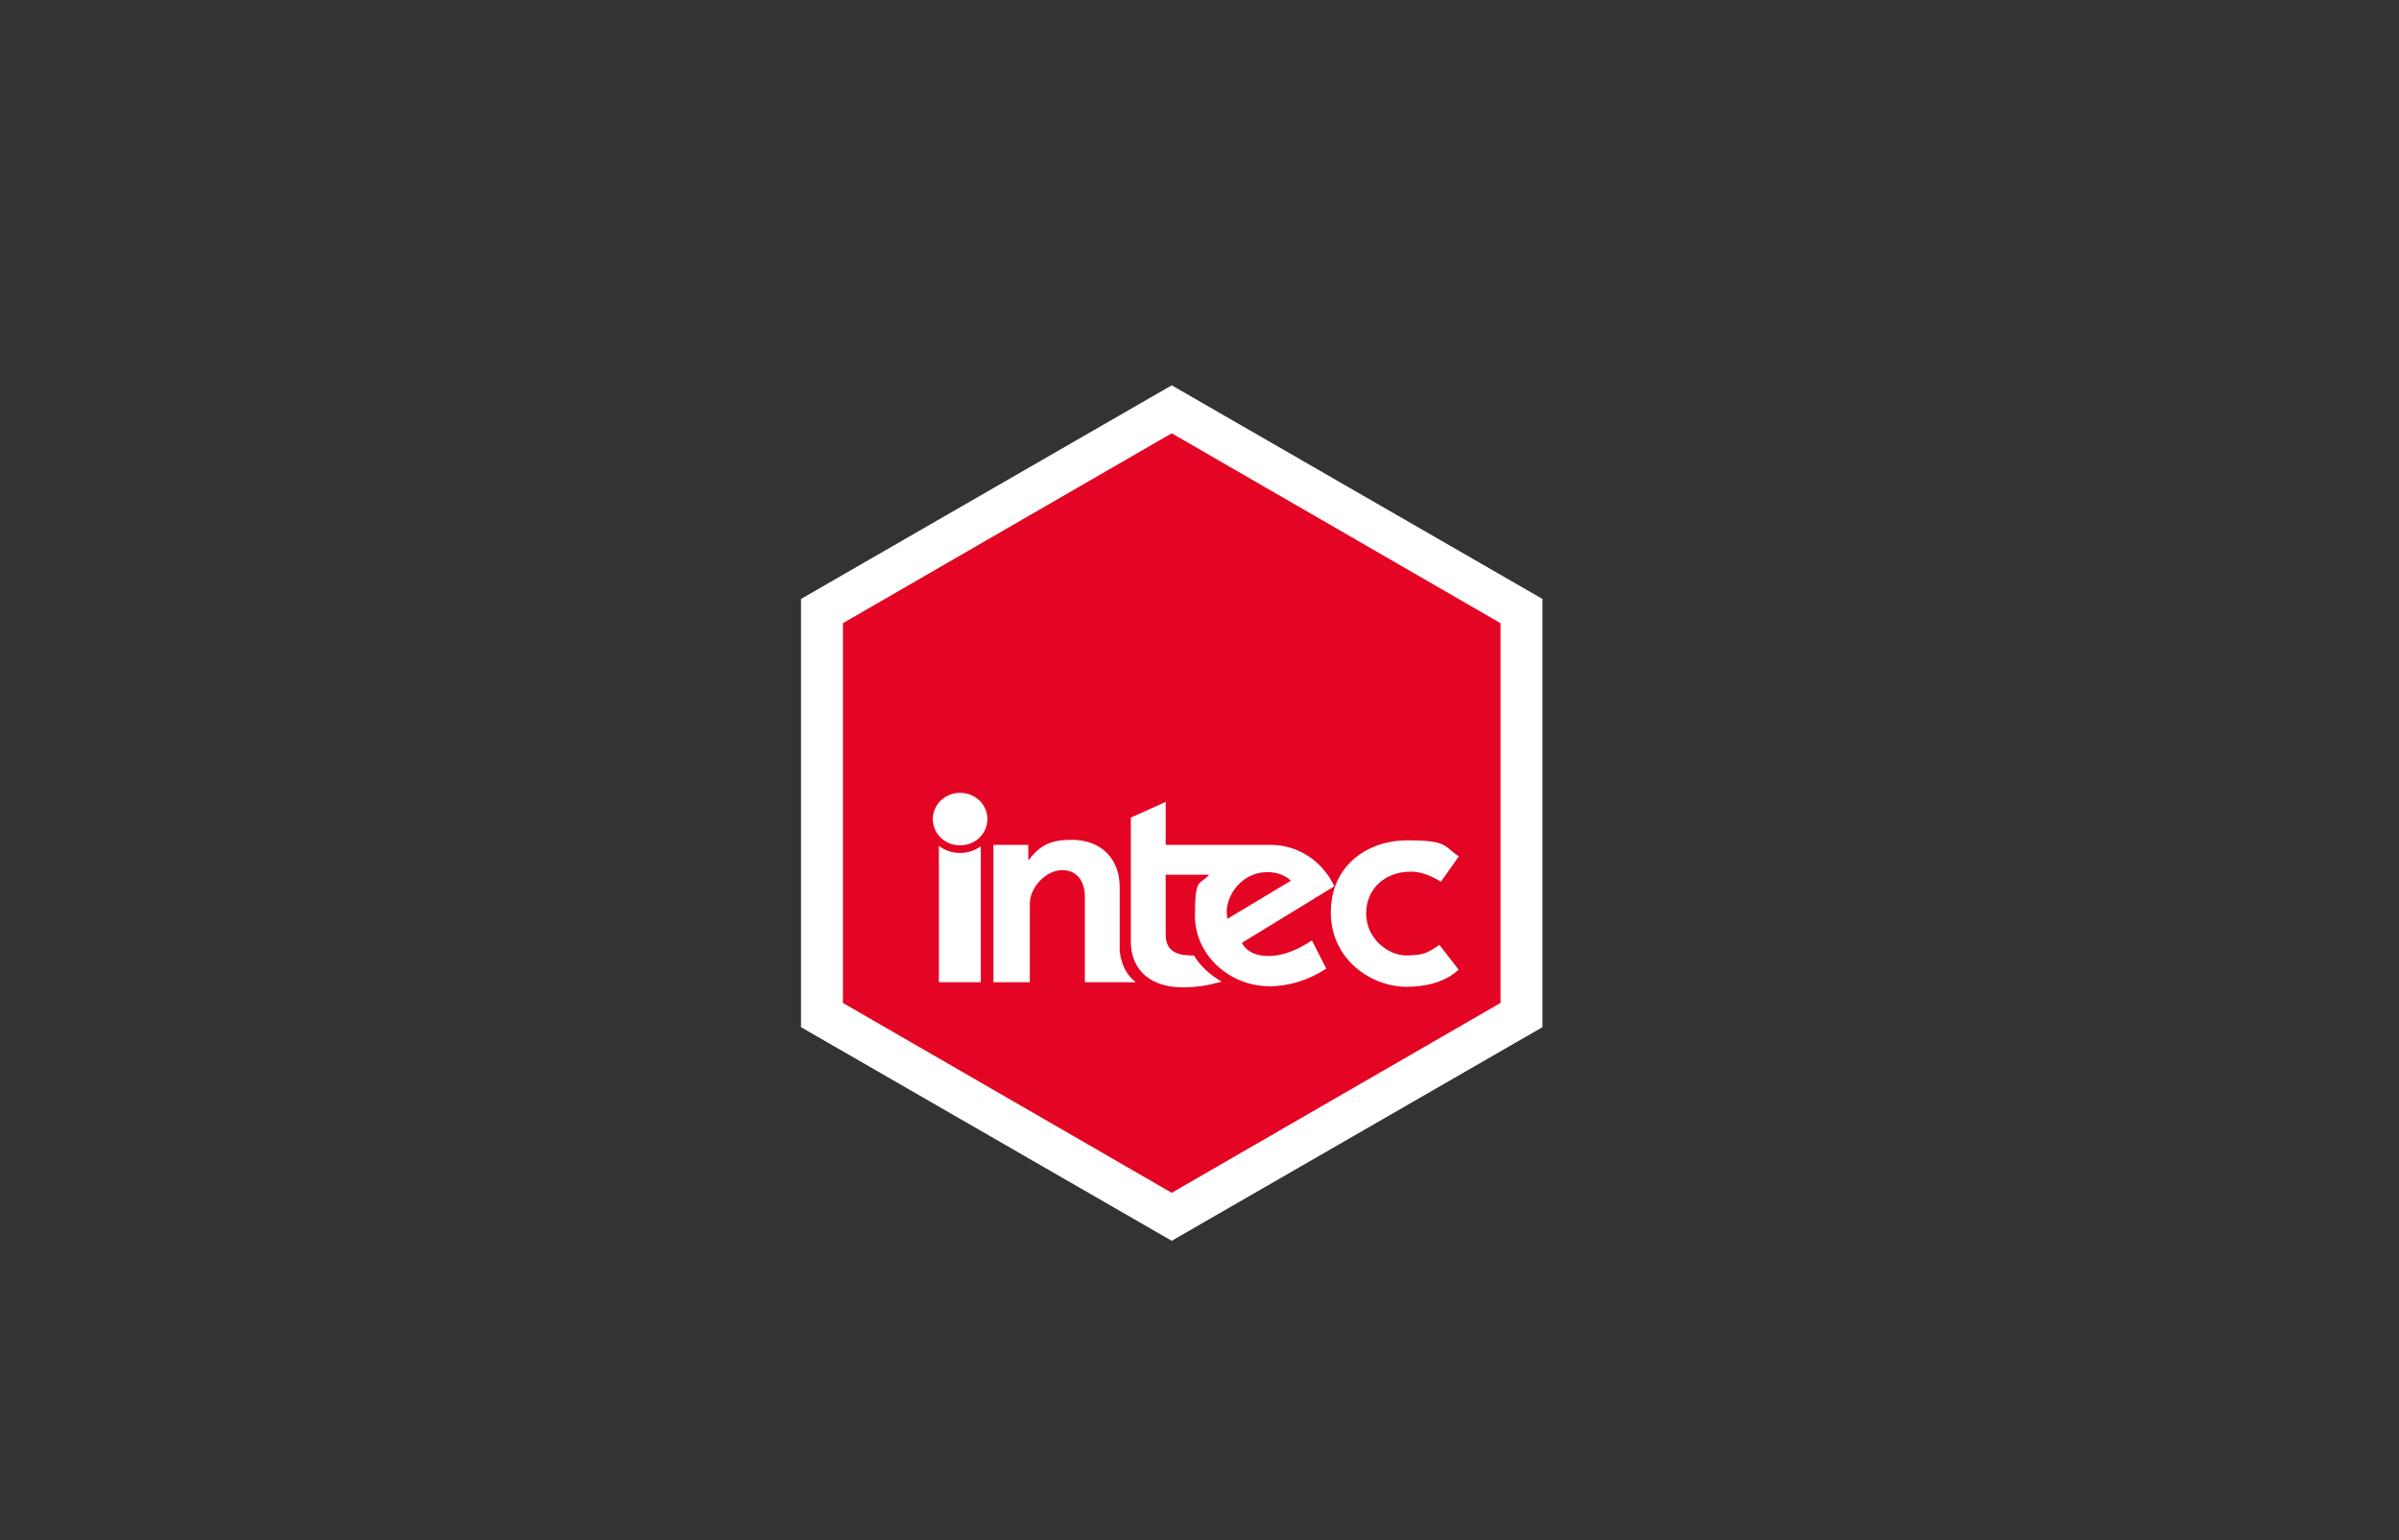 <?xml version="1.0" encoding="UTF-8"?>
<svg id="Ebene_1" xmlns="http://www.w3.org/2000/svg" version="1.1" xmlns:xlink="http://www.w3.org/1999/xlink" viewBox="0 0 475 305">
  <rect x="0" y="0" width="475" height="305" fill="#333333" stroke="none"/>
  <!-- Generator: Adobe Illustrator 29.8.1, SVG Export Plug-In . SVG Version: 2.1.1 Build 2)  -->
  <defs>
    <style>
      .st0 {
        fill: #fff;
      }

      .st1 {
        fill: none;
      }

      .st2 {
        fill: #e30523;
      }

      .st3 {
        clip-path: url(#clippath);
      }
    </style>
    <clipPath id="clippath">
      <rect class="st1" x="142.1" y="59.8" width="179.8" height="202.5"/>
    </clipPath>
  </defs>
  <polygon class="st0" points="158.6 118.6 232 76.3 305.4 118.6 305.4 203.4 232 245.7 158.6 203.4 158.6 118.6"/>
  <polygon class="st2" points="166.9 123.4 232 85.8 297.1 123.4 297.1 161 297.1 198.6 232 236.2 166.9 198.6 166.9 123.4"/>
  <g class="st3">
    <path class="st0" d="M196.7,194.5v-27.2h6.9v3h.1c2.3-3.1,4.6-4,8.5-4,5.7,0,9.5,3.6,9.5,9.4v12.6c.3,2.8,1.4,4.8,3.2,6.2h-10.1v-16.9c0-2.9-1.4-5.3-4.5-5.3s-6.4,3.3-6.4,6.7v15.5h-7.3ZM185.9,194.5v-27c1.2.9,2.6,1.4,4.2,1.4s2.9-.5,4.1-1.3v26.9h-8.3ZM184.7,162.2c0-2.9,2.4-5.2,5.4-5.2s5.4,2.3,5.4,5.2-2.4,5.2-5.4,5.2-5.4-2.3-5.4-5.2M288.9,169.5l-3.6,5.1c-1.8-1.1-3.8-2-5.9-2-5.1,0-8.9,3.3-8.9,8.3s4.4,8.3,7.9,8.3,4.4-.6,6.6-2.1l3.8,4.9c-2.7,2.6-6.8,3.4-10.3,3.4-7.1,0-15-5.5-15-14.7s7.1-14.3,15.2-14.3,7.1,1.2,10.2,3.2M243.1,181.9l12.5-7.5c-1.3-1.2-2.9-1.7-4.7-1.7-4.2,0-7.6,3.4-8,7.4,0,.6,0,1.1.1,1.8M259.7,186.1l2.9,5.7c-3.3,2.2-7.3,3.5-11.2,3.5-7.9,0-14.8-6.1-14.8-14s1-5.9,2.8-8.1h-8.6v11.7c0,2.6,1.1,4.3,5.2,4.3h.4c1.3,2.2,3.3,3.9,5.5,5.2-3.5.9-5.1,1.1-7.9,1.1-5.8,0-10.1-3.1-10.1-9.1v-24.5l6.9-3.1v8.5h20.8c5.5,0,10.3,3.3,12.6,8.2l-18.3,11.2c.5,1.1,2,2.6,5.2,2.6s5.9-1.3,8.7-3.1"/>
  </g>
</svg>